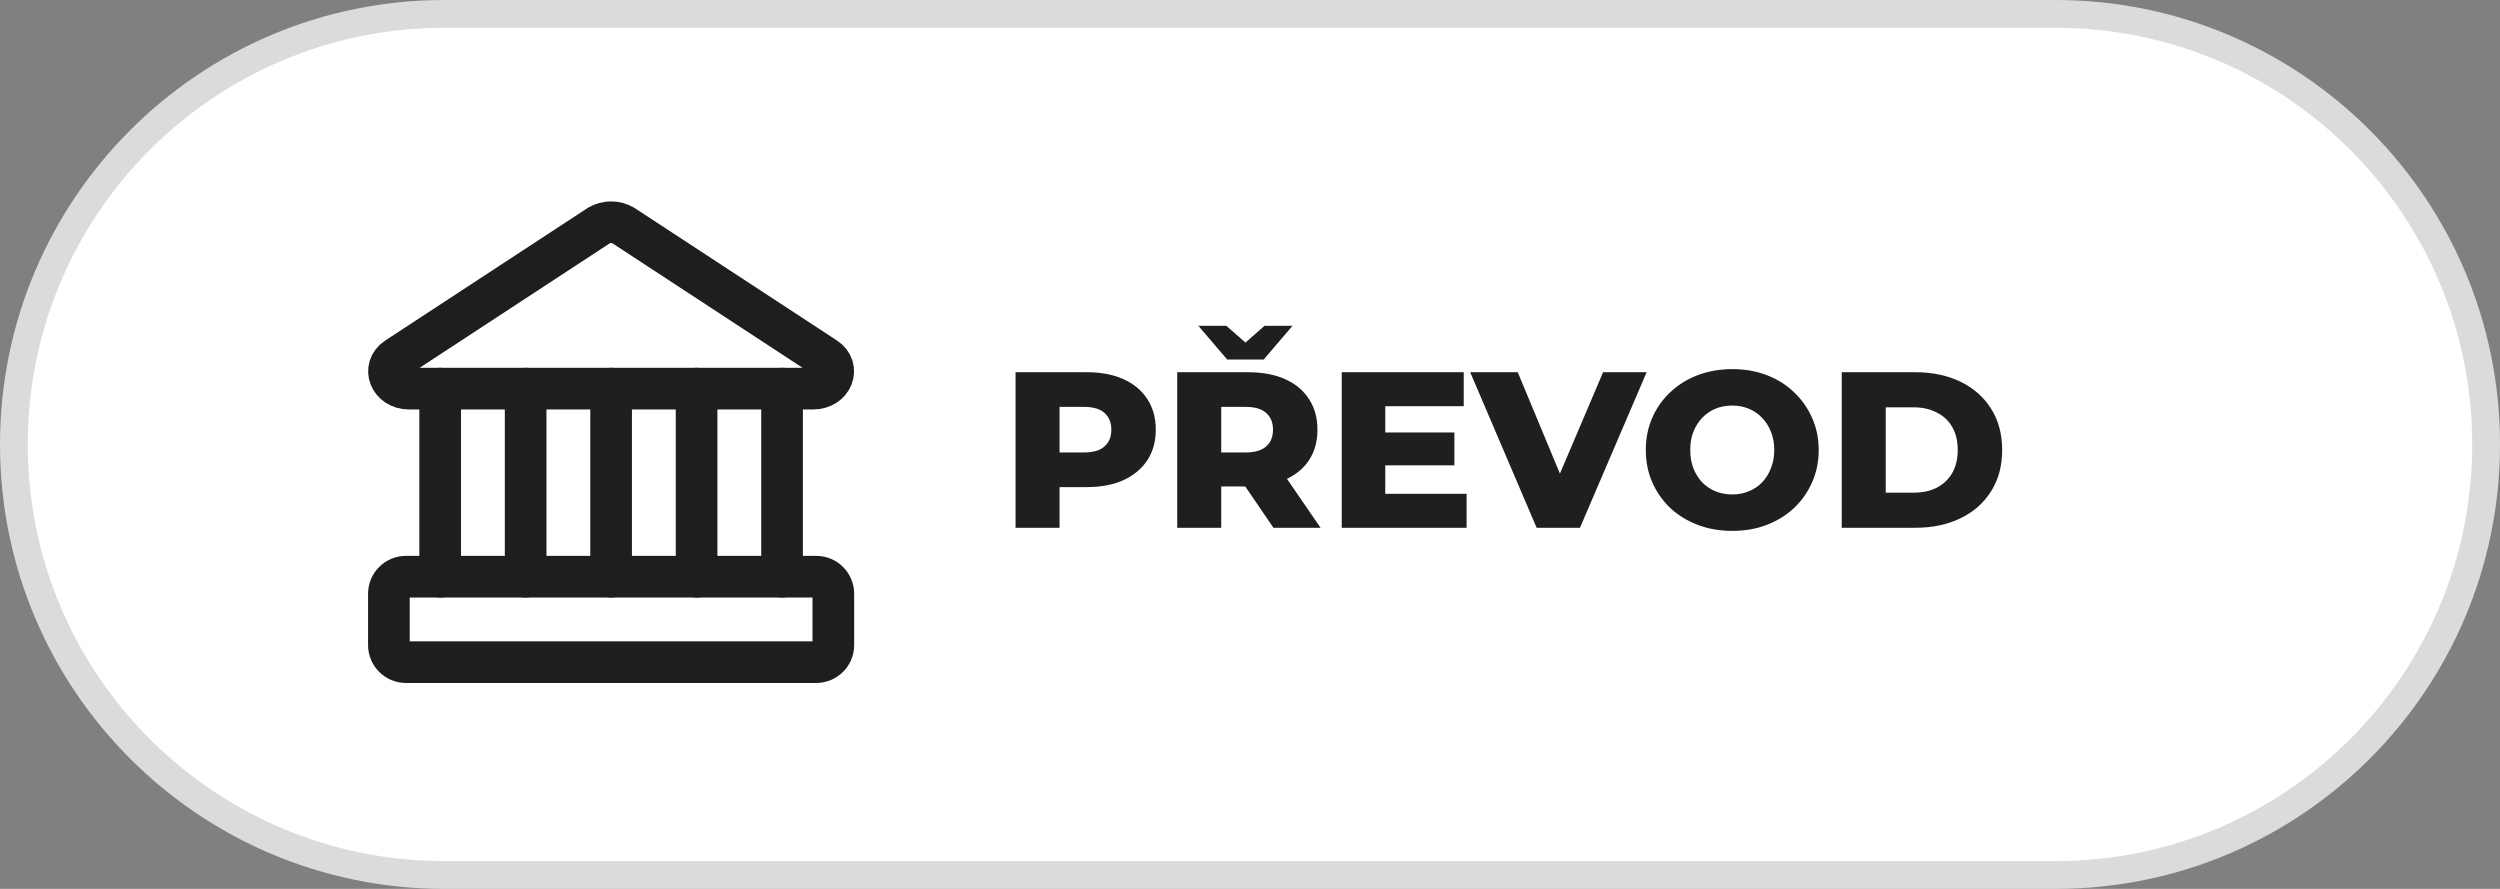 <svg width="90" height="32" viewBox="0 0 90 32" fill="none" xmlns="http://www.w3.org/2000/svg">
<rect x="0" y="0" width="90" height="32" fill="#808080" stroke="none"/>
<g clip-path="url(#clip0_8_147)">
<path d="M74 0.5H16C7.44 0.5 0.5 7.44 0.5 16C0.5 24.56 7.44 31.5 16 31.5H74C82.56 31.5 89.5 24.56 89.5 16C89.5 7.44 82.56 0.5 74 0.5Z" fill="white" stroke="#DBDBDB"/>
<path d="M36.56 19V13.4H39.12C39.632 13.4 40.072 13.483 40.44 13.648C40.813 13.813 41.101 14.053 41.304 14.368C41.507 14.677 41.608 15.045 41.608 15.472C41.608 15.893 41.507 16.259 41.304 16.568C41.101 16.877 40.813 17.117 40.44 17.288C40.072 17.453 39.632 17.536 39.12 17.536H37.44L38.144 16.848V19H36.56ZM38.144 17.016L37.44 16.288H39.024C39.355 16.288 39.6 16.216 39.76 16.072C39.925 15.928 40.008 15.728 40.008 15.472C40.008 15.211 39.925 15.008 39.76 14.864C39.6 14.72 39.355 14.648 39.024 14.648H37.44L38.144 13.92V17.016ZM42.38 19V13.4H44.94C45.452 13.4 45.892 13.483 46.26 13.648C46.634 13.813 46.922 14.053 47.124 14.368C47.327 14.677 47.428 15.045 47.428 15.472C47.428 15.893 47.327 16.259 47.124 16.568C46.922 16.872 46.634 17.107 46.26 17.272C45.892 17.432 45.452 17.512 44.94 17.512H43.26L43.964 16.848V19H42.38ZM45.844 19L44.452 16.96H46.14L47.54 19H45.844ZM43.964 17.016L43.26 16.288H44.844C45.175 16.288 45.42 16.216 45.58 16.072C45.746 15.928 45.828 15.728 45.828 15.472C45.828 15.211 45.746 15.008 45.58 14.864C45.42 14.72 45.175 14.648 44.844 14.648H43.26L43.964 13.92V17.016ZM44.18 12.944L43.14 11.728H44.148L45.276 12.72H44.396L45.524 11.728H46.532L45.492 12.944H44.18ZM49.758 15.568H52.358V16.752H49.758V15.568ZM49.87 17.776H52.798V19H48.302V13.4H52.694V14.624H49.87V17.776ZM55.319 19L52.927 13.4H54.639L56.655 18.248H55.647L57.711 13.4H59.279L56.879 19H55.319ZM62.361 19.112C61.913 19.112 61.499 19.04 61.121 18.896C60.742 18.752 60.411 18.549 60.129 18.288C59.851 18.021 59.635 17.712 59.481 17.36C59.326 17.008 59.249 16.621 59.249 16.2C59.249 15.779 59.326 15.392 59.481 15.04C59.635 14.688 59.851 14.381 60.129 14.12C60.411 13.853 60.742 13.648 61.121 13.504C61.499 13.36 61.913 13.288 62.361 13.288C62.814 13.288 63.227 13.36 63.601 13.504C63.979 13.648 64.307 13.853 64.585 14.12C64.862 14.381 65.078 14.688 65.233 15.04C65.393 15.392 65.473 15.779 65.473 16.2C65.473 16.621 65.393 17.011 65.233 17.368C65.078 17.72 64.862 18.027 64.585 18.288C64.307 18.549 63.979 18.752 63.601 18.896C63.227 19.04 62.814 19.112 62.361 19.112ZM62.361 17.8C62.574 17.8 62.771 17.763 62.953 17.688C63.139 17.613 63.299 17.507 63.433 17.368C63.571 17.224 63.678 17.053 63.753 16.856C63.833 16.659 63.873 16.44 63.873 16.2C63.873 15.955 63.833 15.736 63.753 15.544C63.678 15.347 63.571 15.179 63.433 15.04C63.299 14.896 63.139 14.787 62.953 14.712C62.771 14.637 62.574 14.6 62.361 14.6C62.147 14.6 61.947 14.637 61.761 14.712C61.579 14.787 61.419 14.896 61.281 15.04C61.147 15.179 61.041 15.347 60.961 15.544C60.886 15.736 60.849 15.955 60.849 16.2C60.849 16.44 60.886 16.659 60.961 16.856C61.041 17.053 61.147 17.224 61.281 17.368C61.419 17.507 61.579 17.613 61.761 17.688C61.947 17.763 62.147 17.8 62.361 17.8ZM66.302 19V13.4H68.95C69.569 13.4 70.113 13.515 70.582 13.744C71.052 13.973 71.417 14.296 71.678 14.712C71.945 15.128 72.078 15.624 72.078 16.2C72.078 16.771 71.945 17.267 71.678 17.688C71.417 18.104 71.052 18.427 70.582 18.656C70.113 18.885 69.569 19 68.95 19H66.302ZM67.886 17.736H68.886C69.206 17.736 69.484 17.677 69.718 17.56C69.958 17.437 70.145 17.261 70.278 17.032C70.412 16.797 70.478 16.52 70.478 16.2C70.478 15.875 70.412 15.597 70.278 15.368C70.145 15.139 69.958 14.965 69.718 14.848C69.484 14.725 69.206 14.664 68.886 14.664H67.886V17.736Z" fill="#1F1F1F"/>
<path d="M29.273 13.991H14.726C14.037 13.991 13.741 13.241 14.283 12.884L21.557 8.121C21.691 8.042 21.844 8 22 8C22.155 8 22.308 8.042 22.443 8.121L29.717 12.884C30.258 13.241 29.963 13.991 29.273 13.991Z" stroke="#1E1E1E" stroke-width="1.5" stroke-linecap="round" stroke-linejoin="round"/>
<path d="M29.385 20.761H14.615C14.275 20.761 14 21.036 14 21.376V23.222C14 23.562 14.275 23.837 14.615 23.837H29.385C29.724 23.837 30 23.562 30 23.222V21.376C30 21.036 29.724 20.761 29.385 20.761Z" stroke="#1E1E1E" stroke-width="1.5" stroke-linecap="round" stroke-linejoin="round"/>
<path d="M15.846 13.991V20.76" stroke="#1E1E1E" stroke-width="1.5" stroke-linecap="round" stroke-linejoin="round"/>
<path d="M18.923 13.991V20.76" stroke="#1E1E1E" stroke-width="1.5" stroke-linecap="round" stroke-linejoin="round"/>
<path d="M22 13.991V20.76" stroke="#1E1E1E" stroke-width="1.5" stroke-linecap="round" stroke-linejoin="round"/>
<path d="M25.077 13.991V20.76" stroke="#1E1E1E" stroke-width="1.5" stroke-linecap="round" stroke-linejoin="round"/>
<path d="M28.154 13.991V20.76" stroke="#1E1E1E" stroke-width="1.5" stroke-linecap="round" stroke-linejoin="round"/>
</g>
<defs>
<clipPath id="clip0_8_147">
<rect width="90" height="32" fill="white"/>
</clipPath>
</defs>
</svg>

